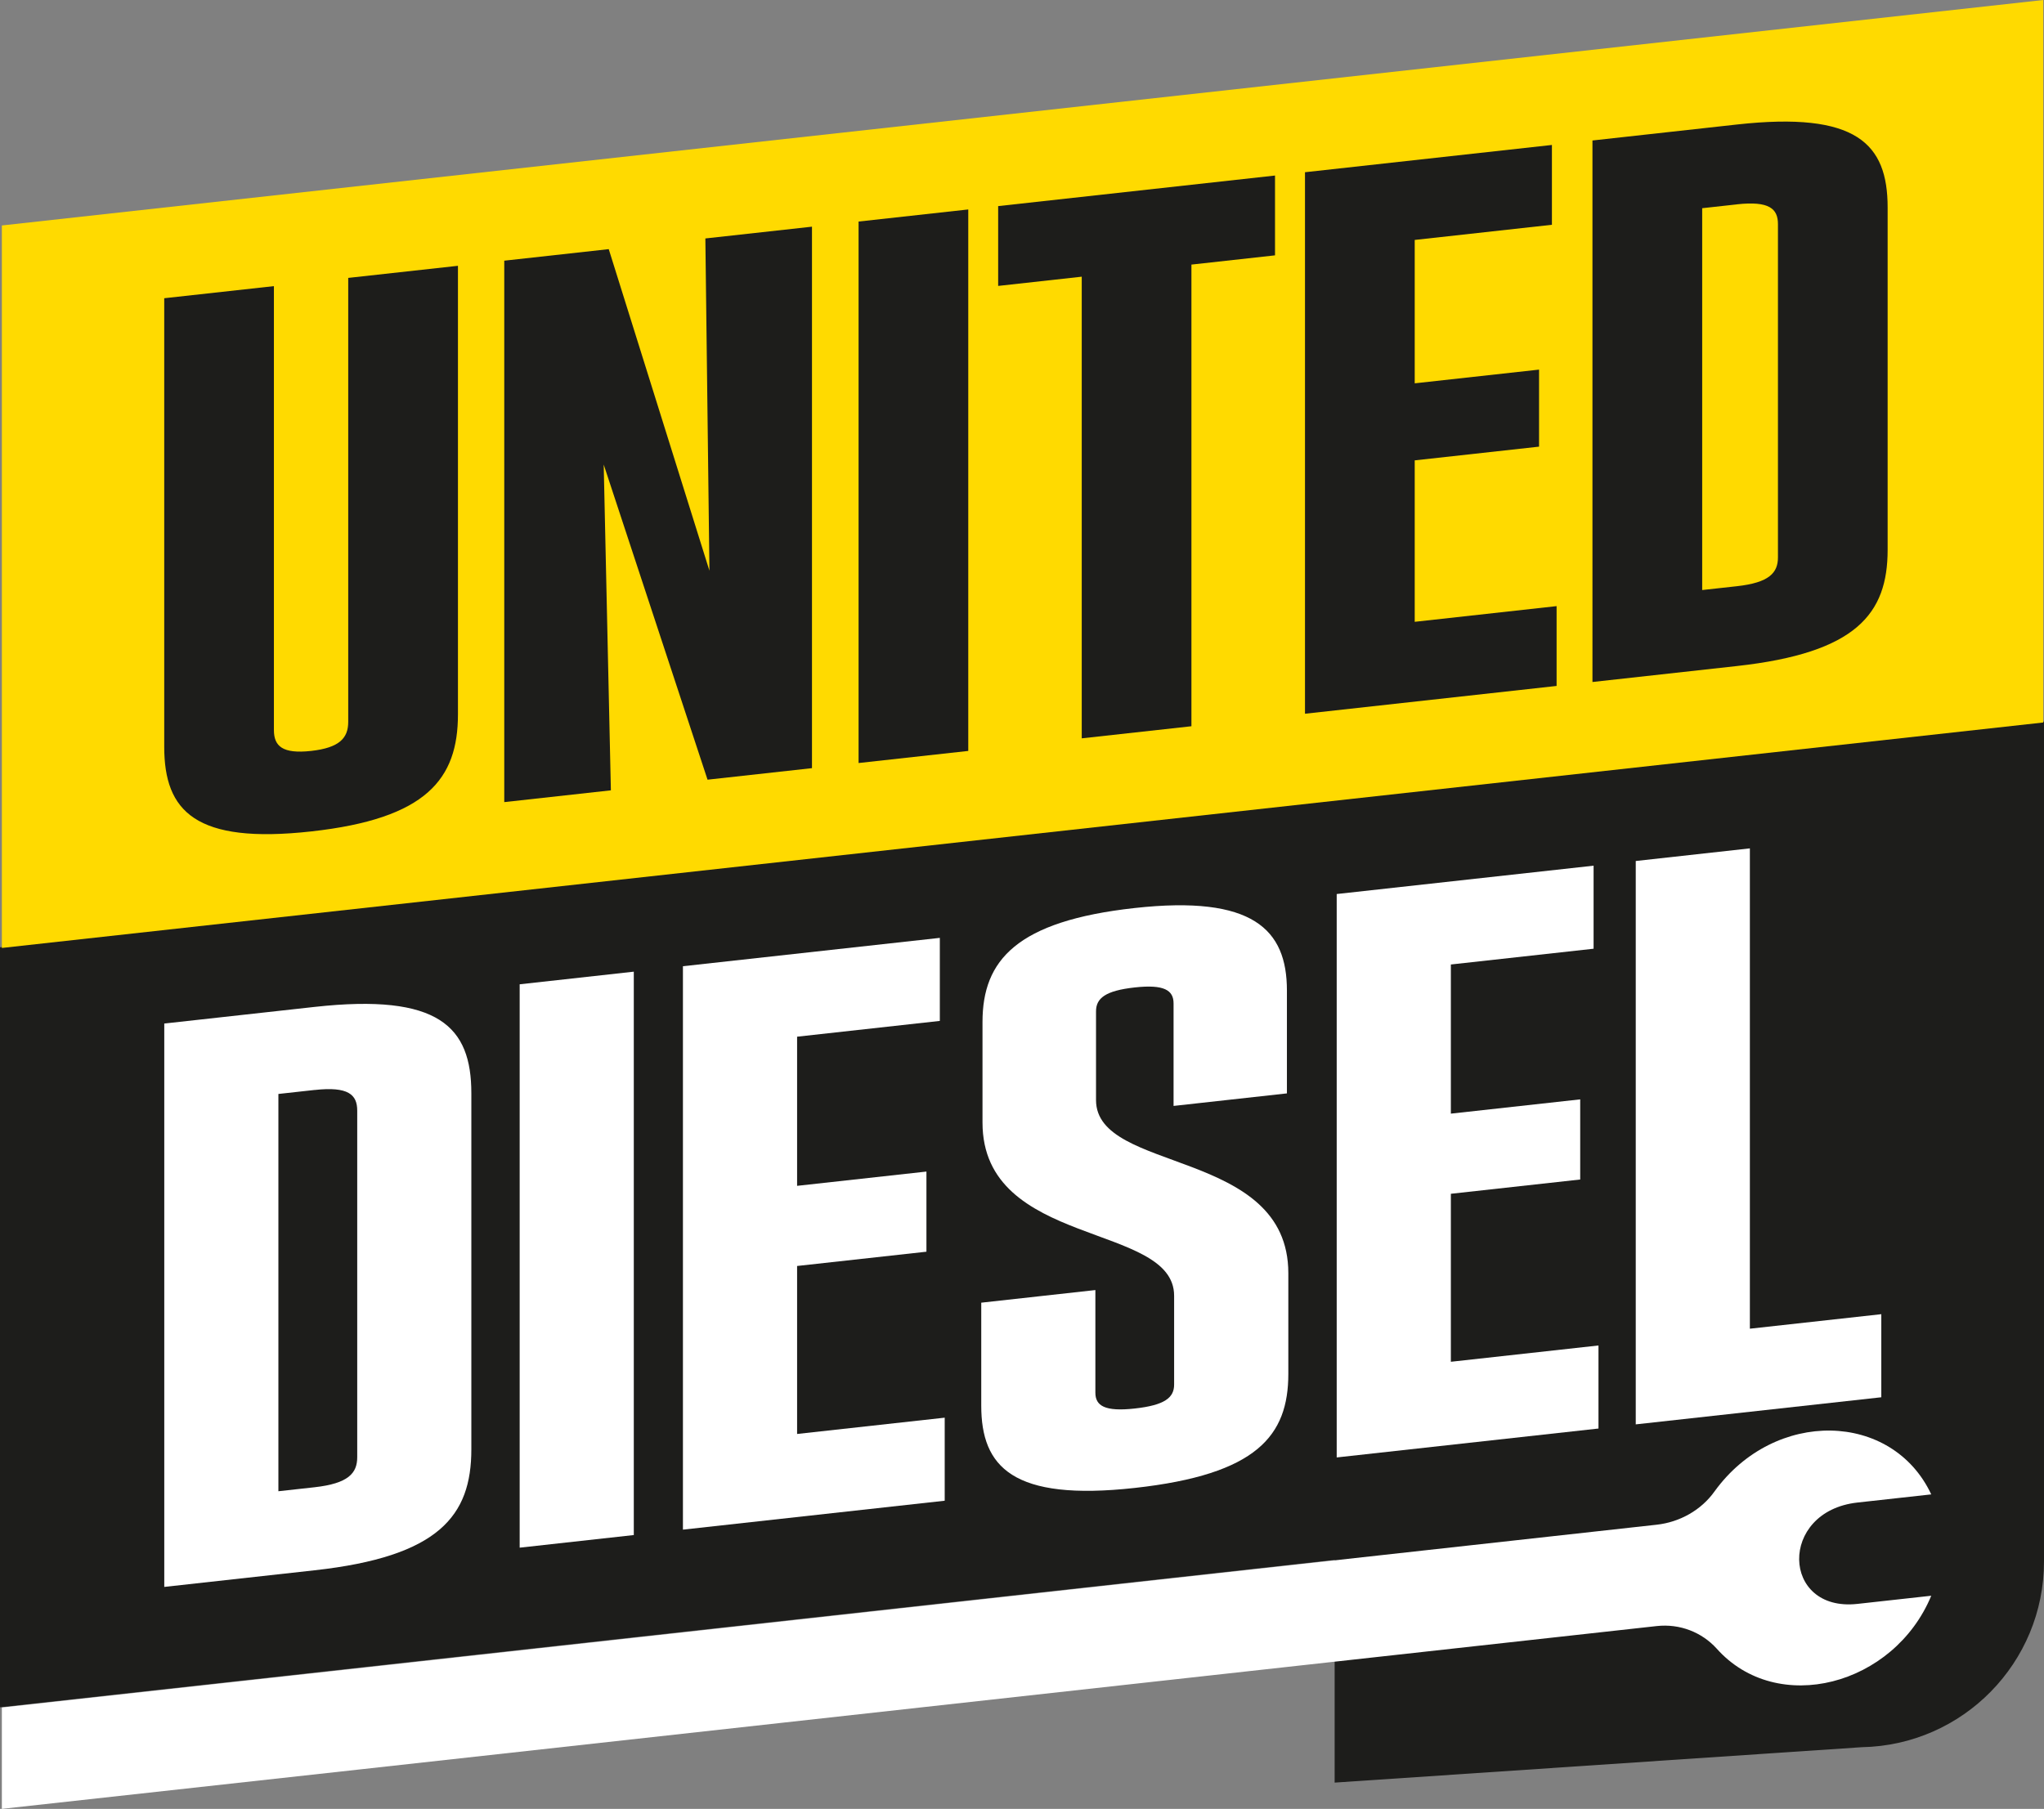<?xml version="1.0" encoding="UTF-8"?>
<svg id="Layer_1" data-name="Layer 1" xmlns="http://www.w3.org/2000/svg" viewBox="0 0 506.68 448.48">
  <rect x="0" y="0" width="506.68" height="448.48" fill="#808080" stroke="none"/>
  <defs>
    <style>
      .cls-1 {
        fill: #1d1d1b;
      }

      .cls-2 {
        fill: #fff;
      }

      .cls-3 {
        fill: #ffda00;
      }
    </style>
  </defs>
  <polygon class="cls-1" points="506.68 367.33 0 423.3 0 234.87 506.68 178.89 506.68 367.33"/>
  <path class="cls-1" d="M461.5,433.19l-130.66,8.78v-142.1l175.84-55.97v143.25c0,25.09-20.09,45.57-45.18,46.04Z"/>
  <polygon class="cls-3" points="506.5 179.13 .46 235.03 .46 55.9 506.5 0 506.5 179.13"/>
  <g>
    <path class="cls-1" d="M113.52,65.9v111.21c0,16.02-7.74,25.87-36.4,29.03-28.67,3.17-36.41-4.97-36.41-20.99v-111.21l27.19-3v110.08c0,3.98,2.14,5.94,9.21,5.16s9.21-3.22,9.21-7.2v-110.08l27.19-3Z"/>
    <path class="cls-1" d="M125.01,64.63l25.89-2.86,24.96,79.73-1.01-82.38,26.43-2.92v134.25l-25.89,2.86-25.74-78.13,1.78,80.77-26.43,2.92V64.63Z"/>
    <path class="cls-1" d="M240.02,51.93v134.25l-27.19,3V54.93l27.19-3Z"/>
    <path class="cls-1" d="M316.06,63.31l-20.72,2.29v114.46l-27.19,3v-114.46l-20.72,2.29v-19.79l68.63-7.58v19.79Z"/>
    <path class="cls-1" d="M323.5,42.7l61.2-6.76v19.79l-34.01,3.76v35.55l30.82-3.4v19.1l-30.82,3.4v40.03l35.17-3.89v19.79l-62.37,6.89V42.7Z"/>
    <path class="cls-1" d="M467.92,51.44v84.88c0,15.83-7.71,25.54-37.36,28.81l-35.81,3.96V34.83l35.81-3.96c29.65-3.28,37.36,4.73,37.36,20.56ZM430.56,50.67l-8.61.95v94.67l8.61-.95c8.05-.89,10.17-3.35,10.17-7.15V55.57c0-3.8-2.12-5.79-10.17-4.91Z"/>
  </g>
  <g>
    <path class="cls-2" d="M116.84,271.04v88.31c0,16.47-8.03,26.57-38.87,29.98l-37.25,4.12v-139.68l37.25-4.12c30.85-3.41,38.87,4.92,38.87,21.39ZM77.97,270.24l-8.96.99v98.5l8.96-.99c8.38-.93,10.58-3.49,10.58-7.44v-85.95c0-3.95-2.2-6.03-10.58-5.1Z"/>
    <path class="cls-2" d="M157.11,240.91v139.68l-28.29,3.13v-139.68l28.29-3.13Z"/>
    <path class="cls-2" d="M169.29,239.56l63.68-7.03v20.59l-35.38,3.91v36.98l32.06-3.54v19.87l-32.06,3.54v41.65l36.59-4.04v20.59l-64.89,7.17v-139.68Z"/>
    <path class="cls-2" d="M290.91,274.21v-25.44c0-3.26-2.34-4.75-9.61-3.95s-9.61,2.66-9.61,5.92v22.02c0,18.22,47.67,11.82,47.67,42.92v24.93c0,15.34-7.74,24.95-38.06,28.3-30.32,3.35-38.06-5.24-38.06-20.4v-25.53l28.29-3.13v25.44c0,3.26,2.33,4.75,9.76,3.93s9.76-2.68,9.76-5.94v-22.02c0-18.21-47.5-11.84-47.5-42.94v-24.93c0-15.32,8.46-25.03,37.73-28.26,29.27-3.23,37.73,5.29,37.73,20.44v25.52l-28.11,3.11Z"/>
    <path class="cls-2" d="M331.35,221.66l63.68-7.03v20.59l-35.38,3.91v36.98l32.06-3.54v19.87l-32.06,3.54v41.65l36.59-4.04v20.59l-64.89,7.17v-139.68Z"/>
    <path class="cls-2" d="M466.35,325.84v20.59l-60.87,6.72v-139.68l28.29-3.13v119.09l32.58-3.6Z"/>
  </g>
  <path class="cls-2" d="M.46,448.48c104.37-11.47,274.89-30.37,410.2-45.32,5.78-.64,11.21,1.55,14.86,5.56,15.01,16.87,43.98,9.2,53.21-13.08l-18.29,2.02c-18.88,2.09-19.66-22.95,0-25.13h0s18.29-2.02,18.29-2.02c-9.69-20.64-38.8-21.27-53.66-.82-3.38,4.79-8.77,7.72-14.41,8.34-134.9,14.9-303.81,33.63-410.2,45.32v25.13Z"/>
</svg>